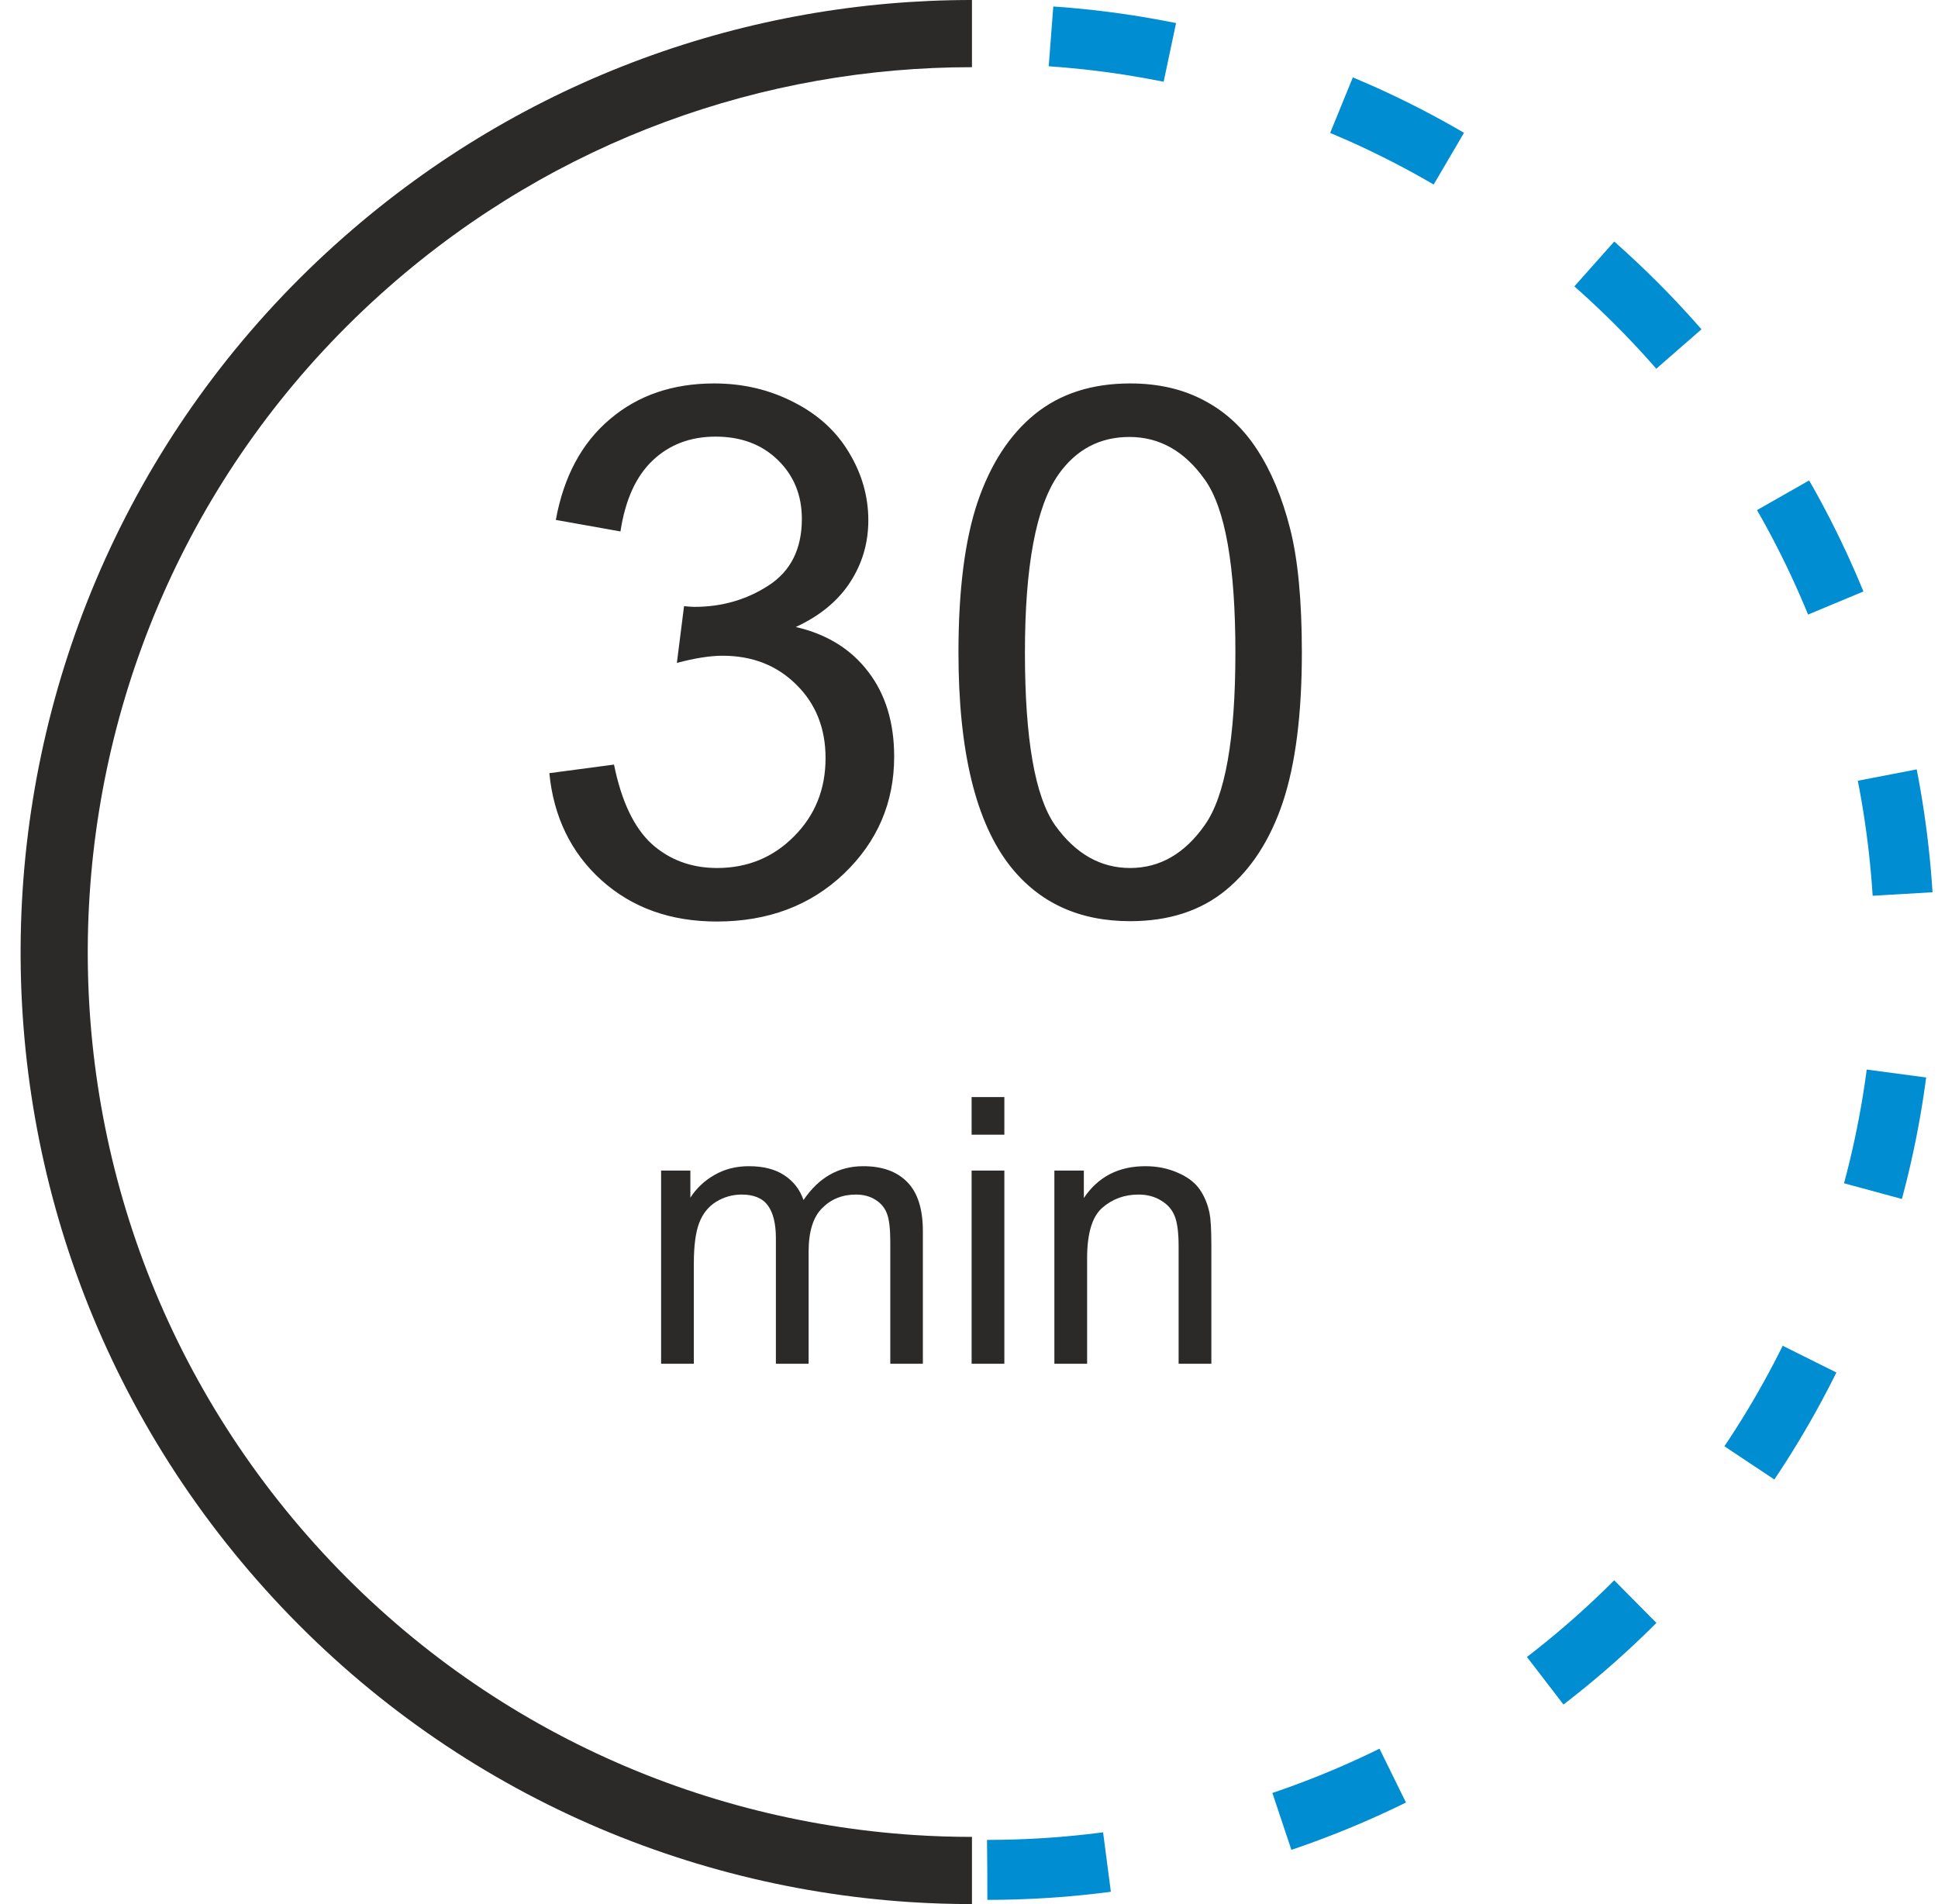 <svg width="57" height="56" viewBox="0 0 57 56" fill="none" xmlns="http://www.w3.org/2000/svg">
<path d="M10.124 6.96C15.44 2.289 22.028 -0.003 28.587 2.1346e-06V1.976C22.491 1.974 16.368 4.104 11.428 8.445C6.032 13.187 3.067 19.669 2.636 26.314C2.205 32.961 4.308 39.771 9.047 45.171C13.785 50.571 20.262 53.537 26.903 53.969C27.463 54.005 28.025 54.023 28.587 54.023V55.999C27.982 55.999 27.378 55.98 26.775 55.941C19.63 55.477 12.661 52.285 7.563 46.475C2.464 40.665 0.202 33.337 0.665 26.186C1.129 19.036 4.319 12.062 10.124 6.96H10.124Z" fill="#2B2A29"/>
<path d="M16.157 22.739L18.059 22.486C18.277 23.563 18.647 24.341 19.168 24.82C19.697 25.292 20.337 25.528 21.091 25.528C21.985 25.528 22.739 25.218 23.352 24.599C23.972 23.979 24.281 23.211 24.281 22.296C24.281 21.422 23.996 20.704 23.426 20.14C22.855 19.57 22.13 19.285 21.25 19.285C20.89 19.285 20.443 19.355 19.908 19.496L20.119 17.827C20.246 17.841 20.348 17.848 20.425 17.848C21.235 17.848 21.964 17.637 22.612 17.214C23.26 16.792 23.584 16.14 23.584 15.26C23.584 14.563 23.348 13.985 22.876 13.527C22.404 13.069 21.795 12.841 21.049 12.841C20.309 12.841 19.693 13.073 19.2 13.538C18.707 14.003 18.39 14.7 18.249 15.63L16.348 15.291C16.58 14.017 17.108 13.031 17.932 12.334C18.756 11.629 19.781 11.277 21.006 11.277C21.852 11.277 22.63 11.46 23.341 11.826C24.053 12.186 24.595 12.679 24.968 13.305C25.348 13.932 25.539 14.598 25.539 15.302C25.539 15.971 25.359 16.58 25 17.13C24.641 17.679 24.109 18.116 23.405 18.44C24.32 18.651 25.032 19.091 25.539 19.76C26.046 20.422 26.299 21.253 26.299 22.253C26.299 23.605 25.806 24.753 24.82 25.697C23.834 26.634 22.588 27.102 21.081 27.102C19.721 27.102 18.591 26.697 17.689 25.887C16.795 25.078 16.284 24.028 16.157 22.739ZM28.19 19.19C28.19 17.359 28.377 15.887 28.75 14.774C29.13 13.654 29.69 12.791 30.43 12.186C31.176 11.58 32.113 11.277 33.24 11.277C34.071 11.277 34.8 11.446 35.427 11.784C36.053 12.115 36.571 12.598 36.98 13.232C37.388 13.858 37.709 14.626 37.941 15.534C38.173 16.436 38.29 17.654 38.29 19.19C38.29 21.007 38.103 22.475 37.73 23.595C37.356 24.708 36.797 25.57 36.05 26.183C35.31 26.789 34.374 27.092 33.24 27.092C31.747 27.092 30.574 26.556 29.722 25.486C28.701 24.197 28.19 22.098 28.19 19.19ZM30.145 19.19C30.145 21.732 30.44 23.426 31.032 24.271C31.631 25.109 32.367 25.528 33.24 25.528C34.113 25.528 34.846 25.106 35.437 24.261C36.036 23.415 36.335 21.725 36.335 19.19C36.335 16.64 36.036 14.946 35.437 14.108C34.846 13.27 34.106 12.851 33.219 12.851C32.346 12.851 31.648 13.221 31.127 13.96C30.472 14.904 30.145 16.647 30.145 19.19Z" fill="#2B2A29"/>
<path d="M19.444 40.108V34.426H20.305V35.223C20.484 34.945 20.721 34.722 21.017 34.554C21.313 34.383 21.65 34.298 22.028 34.298C22.449 34.298 22.793 34.385 23.061 34.56C23.332 34.735 23.523 34.979 23.633 35.293C24.082 34.629 24.668 34.298 25.388 34.298C25.951 34.298 26.385 34.455 26.688 34.769C26.991 35.079 27.143 35.559 27.143 36.208V40.108H26.185V36.529C26.185 36.143 26.153 35.867 26.089 35.699C26.028 35.528 25.916 35.391 25.752 35.287C25.588 35.184 25.395 35.132 25.174 35.132C24.774 35.132 24.443 35.266 24.179 35.533C23.915 35.797 23.783 36.222 23.783 36.807V40.108H22.82V36.416C22.82 35.988 22.741 35.667 22.584 35.453C22.428 35.239 22.171 35.132 21.814 35.132C21.543 35.132 21.291 35.204 21.06 35.346C20.831 35.489 20.666 35.698 20.562 35.972C20.459 36.247 20.407 36.643 20.407 37.16V40.108H19.444ZM28.577 33.372V32.265H29.54V33.372H28.577ZM28.577 40.108V34.426H29.54V40.108H28.577ZM31.011 40.108V34.426H31.878V35.234C32.295 34.61 32.898 34.298 33.686 34.298C34.029 34.298 34.342 34.36 34.628 34.485C34.917 34.606 35.132 34.767 35.275 34.966C35.418 35.166 35.518 35.403 35.575 35.678C35.61 35.856 35.628 36.168 35.628 36.614V40.108H34.665V36.652C34.665 36.259 34.628 35.967 34.553 35.774C34.478 35.578 34.344 35.423 34.151 35.309C33.962 35.191 33.74 35.132 33.483 35.132C33.073 35.132 32.718 35.262 32.418 35.523C32.122 35.783 31.974 36.277 31.974 37.005V40.108H31.011Z" fill="#2B2A29"/>
<path d="M29.038 54.994C29.621 54.993 30.203 54.975 30.784 54.937C37.673 54.49 44.392 51.413 49.307 45.812C54.222 40.211 56.403 33.146 55.956 26.252C55.509 19.358 52.434 12.634 46.837 7.715C41.712 3.212 35.361 1.003 29.038 1.005" stroke="#008DD2" stroke-width="1.764" stroke-miterlimit="22.926" stroke-dasharray="3.53 5.29"/>
</svg>

